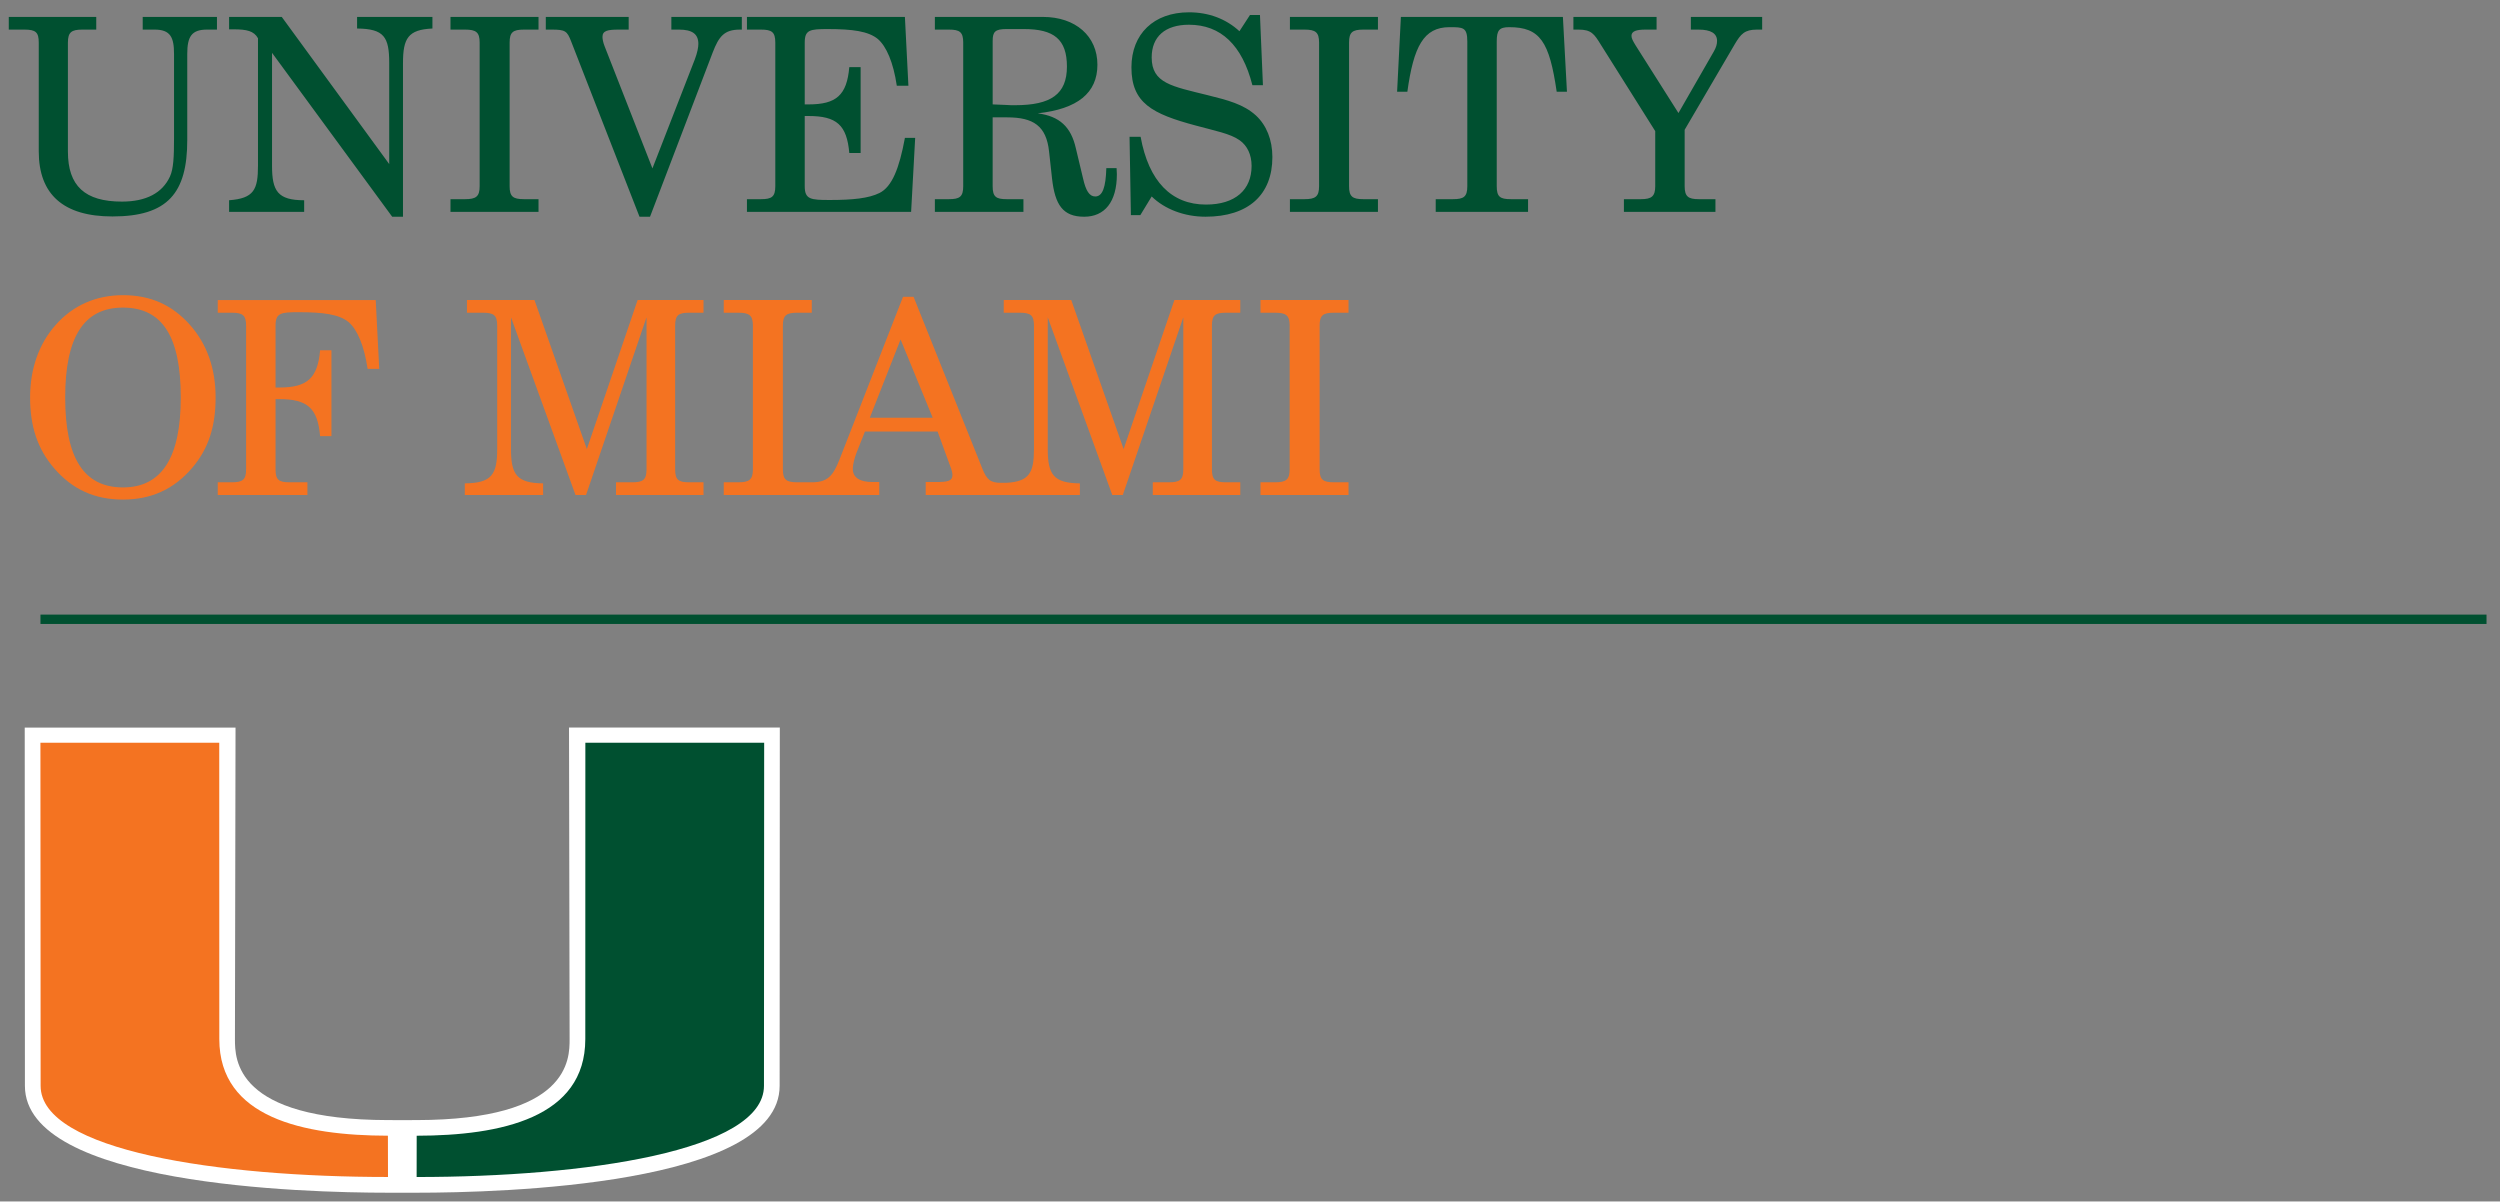 <?xml version="1.0" encoding="UTF-8"?> <svg xmlns="http://www.w3.org/2000/svg" height="120.15" viewBox="0 0 250 120.149" width="250"><rect x="0" y="0" width="250" height="120.149" fill="#808080" stroke="none"/><g transform="matrix(1.25 0 0 -1.25 -288.96 257.81)"><g transform="matrix(.3 0 0 .3 231.87 110.83)"><g><path d="m149.4 124.04 0.156-83.086c0-5.32 0-21.515-40.785-21.582l-3.83-0.008-3.83 0.008c-40.798 0.07-40.798 16.265-40.798 21.585l0.157 83.086h-56.216l0.049-95.55c0-26.433 74.099-28.49 96.818-28.49h7.631c22.711 0 96.811 2.057 96.811 28.49l0.049 95.553h-56.219" fill="#fff"></path><path d="m393.39 0.279c-11.701 0-19.17 7.2-19.17 18.361 0 11.881 6.929 15.482 21.33 19.352 6.571 1.8 11.612 2.701 14.762 4.951 2.521 1.8 3.961 4.771 3.961 8.551 0 7.921-5.401 12.871-15.211 12.871-11.521 0-19.083-7.74-21.783-22.592h-3.689l0.451 26.104h3.148l3.781-6.213c4.32 4.23 10.891 6.75 17.912 6.75 14.401 0 22.32-7.379 22.32-19.891 0-5.76-1.978-10.62-5.488-13.861-4.141-3.78-9.542-5.13-16.023-6.75-11.97-2.971-18.721-3.962-18.721-12.602 0-6.931 4.5-10.891 12.42-10.891 10.621 0 17.734 6.751 21.152 20.162h3.512l-0.99-23.402h-3.332l-3.51 5.4c-4.5-4.14-10.261-6.301-16.832-6.301zm-393.39 1.531v4.229h5.221c3.78 0 4.771 0.9 4.771 4.32v36.273c0 14.401 8.279 21.691 24.57 21.691 18.452 0 24.932-7.83 24.932-25.471v-28.713c0-5.761 1.442-8.102 6.572-8.102h3.33v-4.229h-24.752v4.229h3.959c5.311 0 6.482 2.61 6.482 8.102v28.354c-0 5.85-0.182 9.991-1.352 12.512-2.52 5.49-7.921 8.369-16.021 8.369-12.331 0-18-5.219-18-16.65v-36.365c0-3.42 1.169-4.32 4.769-4.32h4.68v-4.229h-29.162zm73.439 0v4.139h1.531c4.32 0 6.748 0.541 8.1 2.973v42.482c0 8.011-1.351 10.891-9.631 11.521v3.869h25.023v-3.869c-8.821 0-10.711-3.06-10.711-11.521v-37.623l40.053 54.633h3.6v-51.213c0-8.28 1.711-11.161 9.812-11.521v-3.869h-25.113v3.869c9 0.09 10.711 2.79 10.711 11.521v33.662l-35.822-49.053h-17.553zm73.799 0v4.229h4.861c3.69 0 4.859 0.9 4.859 4.32v47.885c0 3.42-1.169 4.32-4.859 4.32h-4.861v4.231h29.344v-4.231h-4.861c-3.69 0-4.771-0.9-4.771-4.32v-47.885c0-3.42 1.081-4.32 4.771-4.32h4.861v-4.229h-29.344zm31.77 0v4.229h1.98c4.5 0 5.128 0.451 6.479 3.961l22.773 58.414h3.51l20.883-54.725c2.07-5.4 3.87-7.65 9.09-7.65h0.629v-4.229h-23.492v4.229h2.522c4.41 0 6.481 1.442 6.481 4.771 0 1.171-0.36 2.971-1.17 5.131l-14.14 36.364-15.93-40.684c-0.54-1.35-0.721-2.519-0.721-3.15 0-2.07 1.71-2.432 5.4-2.432h3.332v-4.229h-27.633zm67.049 0v4.229h4.682c3.6 0 4.769 0.81 4.769 4.32v47.885c0 3.51-1.169 4.32-4.769 4.32h-4.682v4.231h54.725l1.352-24.662h-3.422c-1.89 10.26-4.319 16.291-8.459 18.361-3.601 1.8-9.002 2.342-16.562 2.342-6.391 0-8.371-0.182-8.371-4.592v-23.402h1.26c9.361 0 12.782 2.971 13.592 12.332h3.779v-28.623h-3.779c-0.81 9.361-4.321 12.422-13.592 12.422h-1.26v-20.613c0-4.23 1.71-4.5 7.65-4.5 8.281 0 13.592 0.72 16.742 3.33 2.79 2.431 5.131 7.652 6.301 15.572h3.869l-1.17-22.951h-52.654zm62.641 0v4.229h4.68c3.6 0 4.771 0.81 4.771 4.32v47.885c0 3.51-1.171 4.32-4.771 4.32h-4.68v4.231h29.523v-4.231h-5.582c-3.6 0-4.68-0.81-4.68-4.32v-22.951h4.859c8.641 0 13.051 2.79 13.951 11.432l0.99 9c0.99 8.731 3.6 12.689 10.711 12.689 6.841 0 10.893-4.949 10.893-14.129 0-0.63-0.092-1.352-0.092-2.072h-3.42c-0.18 6.391-1.259 9.451-3.689 9.451-1.98 0-3.151-1.978-4.051-5.939l-2.43-10.17c-1.62-7.111-5.4-10.621-12.691-11.611 13.231-1.44 19.891-6.75 19.891-16.201 0-9.541-7.29-15.932-18.182-15.932h-36.002zm118.35 0v4.229h4.859c3.69 0 4.859 0.9 4.859 4.32v47.885c0 3.42-1.169 4.32-4.859 4.32h-4.859v4.231h29.342v-4.231h-4.861c-3.69 0-4.769-0.9-4.769-4.32v-47.885c0-3.42 1.079-4.32 4.769-4.32h4.861v-4.229h-29.342zm36.99 0-1.262 24.932h3.42c2.07-15.03 5.401-21.512 14.041-21.512 4.501 0 5.941-0 5.941 4.769v48.244c0 3.51-1.17 4.32-4.771 4.32h-5.76v4.231h30.783v-4.231h-5.762c-3.6 0-4.68-0.81-4.68-4.32v-48.244c0-3.69 0.811-4.769 4.141-4.769 10.351 0 13.412 4.862 15.842 21.512h3.42l-1.352-24.932h-54.002zm57.506 0v4.229h1.713c4.23 0 5.219 1.441 7.379 4.951l18.182 28.893v18.361c0 3.42-1.26 4.32-4.769 4.32h-5.67v4.231h30.512v-4.231h-5.582c-3.51 0-4.68-0.9-4.68-4.32v-18.811l16.652-28.443c2.07-3.51 3.329-4.951 7.471-4.951h1.711v-4.229h-23.764v4.229h2.519c4.141 0 6.211 1.261 6.211 3.781 0 1.17-0.358 2.252-1.078 3.512l-11.79 20.52-14.31-22.59c-0.81-1.35-1.35-2.252-1.35-3.152 0-1.53 1.62-2.07 4.68-2.07h3.689v-4.229h-27.723zm-188.99 4.049h5.852c9.99 0 14.311 3.421 14.311 12.512 0 9.181-5.31 12.871-17.281 12.871-0.99 0-1.981 0-3.061-0.09l-4.41-0.18v-21.152c0-3.06 0.81-3.961 4.59-3.961zm-140.36 237.9-0.019 98.791c0 26.206-28.041 32.159-56.205 32.201 0 4.314-0.019 11.029-0.019 13.76 56.269 0 115.78-8.695 115.78-30.379 0-3.953 0.068-114.37 0.068-114.37h-59.604z" transform="matrix(.8 0 0 -.8 0 315)" fill="#005030"></path><path d="m38.072 94.564c-9.001 0-16.742 3.42-22.502 9.99-5.491 6.211-8.461 14.493-8.461 24.123 0 9.541 2.43 17.101 8.012 23.582 6.12 7.11 13.591 10.441 22.951 10.441 9.361 0 16.922-3.421 22.953-10.441 5.58-6.481 7.92-13.951 7.92-23.582 0-9.721-2.881-17.821-8.551-24.211-5.941-6.661-13.141-9.902-22.322-9.902zm260.01 0.541-21.15 54.184c-2.161 5.489-3.959 7.653-9.268 7.654v-0.004h-4.861c-3.69 0-4.769-0.9-4.769-4.32v-47.885c0-3.42 1.079-4.32 4.769-4.32h4.861v-4.229h-29.342v4.229h4.859c3.69 0 4.861 0.9 4.861 4.32v47.885c0 3.42-1.171 4.32-4.861 4.32h-4.859v4.231h28.617 0.725 22.498v-4.32h-2.25c-4.321 0-6.57-1.53-6.57-4.41 0-1.17 0.45-3.33 1.26-5.4l2.789-7.019h24.213l4.141 11.34c0.54 1.35 0.811 2.43 0.811 3.15 0 2.07-1.71 2.34-5.49 2.34h-3.42v4.32h25.285 1.627 24.477v-3.869c-8.821-0.09-10.711-2.97-10.711-11.521v-43.834l21.51 59.225h3.51l20.164-59.225v50.674c0 3.51-1.17 4.32-4.771 4.32h-5.4v4.231h29.162v-4.231h-4.769c-3.601 0-4.682-0.81-4.682-4.32v-47.885c0-3.51 1.08-4.32 4.682-4.32h4.769v-4.229h-21.961l-16.922 49.684-17.461-49.684h-22.504v4.229h5.312c3.6 0 4.769 0.81 4.769 4.32v41.045c0 7.93-1.503 10.911-9.174 11.328v-0.008c-0.63 0-1.261 0.018-1.801 0.018-3.691 0-4.771-1.168-6.211-4.678l-22.953-57.334h-3.51zm-228.42 1.08v4.229h4.68c3.6 0 4.771 0.81 4.771 4.32v47.885c0 3.51-1.171 4.32-4.771 4.32h-4.68v4.231h29.883v-4.231h-5.941c-3.601 0-4.68-0.81-4.68-4.32v-23.402h1.26c9.361 0 12.781 2.971 13.592 12.332h3.779v-28.623h-3.779c-0.811 9.361-4.321 12.422-13.592 12.422h-1.26v-20.613c0-4.23 1.709-4.5 7.65-4.5 8.28 0 13.592 0.72 16.742 3.33 2.79 2.431 5.129 7.652 6.299 15.572h3.871l-1.17-22.951h-52.654zm83.066 0v4.229h5.312c3.6 0 4.769 0.81 4.769 4.32v41.045c0 8.461-1.71 11.431-10.801 11.521v3.869h26.102v-3.869c-8.82-0.09-10.711-2.97-10.711-11.521v-43.834l21.514 59.225h3.51l20.16-59.225v50.674c0 3.51-1.169 4.32-4.769 4.32h-5.4v4.231h29.162v-4.231h-4.769c-3.6 0-4.682-0.81-4.682-4.32v-47.885c0-3.51 1.082-4.32 4.682-4.32h4.769v-4.229h-21.961l-16.922 49.684-17.461-49.684h-22.504zm264.51 0v4.229h4.861c3.69 0 4.859 0.9 4.859 4.32v47.885c0 3.42-1.169 4.32-4.859 4.32h-4.861v4.231h29.344v-4.231h-4.861c-3.691 0-4.769-0.9-4.769-4.32v-47.885c0-3.42 1.078-4.32 4.769-4.32h4.861v-4.229h-29.344zm-379.17 2.52c13.231 0 19.264 9.811 19.264 29.973 0 19.982-6.302 29.973-19.264 29.973-13.141 0-19.262-9.901-19.262-29.973 0-20.161 6.21-29.973 19.262-29.973zm259.2 10.621 10.711 26.104h-20.973l10.262-26.104zm-286.72 134.43s0.068 110.42 0.068 114.37c0 21.684 59.515 30.379 115.79 30.379 0-2.731-0.027-9.446-0.027-13.76-28.159-0.043-56.201-5.995-56.201-32.201l-0.021-98.791h-59.604z" transform="matrix(.8 0 0 -.8 0 315)" fill="#f47321"></path></g><path d="m8.453 152.92h652.28" stroke="#005030" stroke-width="2.5" fill="none"></path></g></g></svg> 